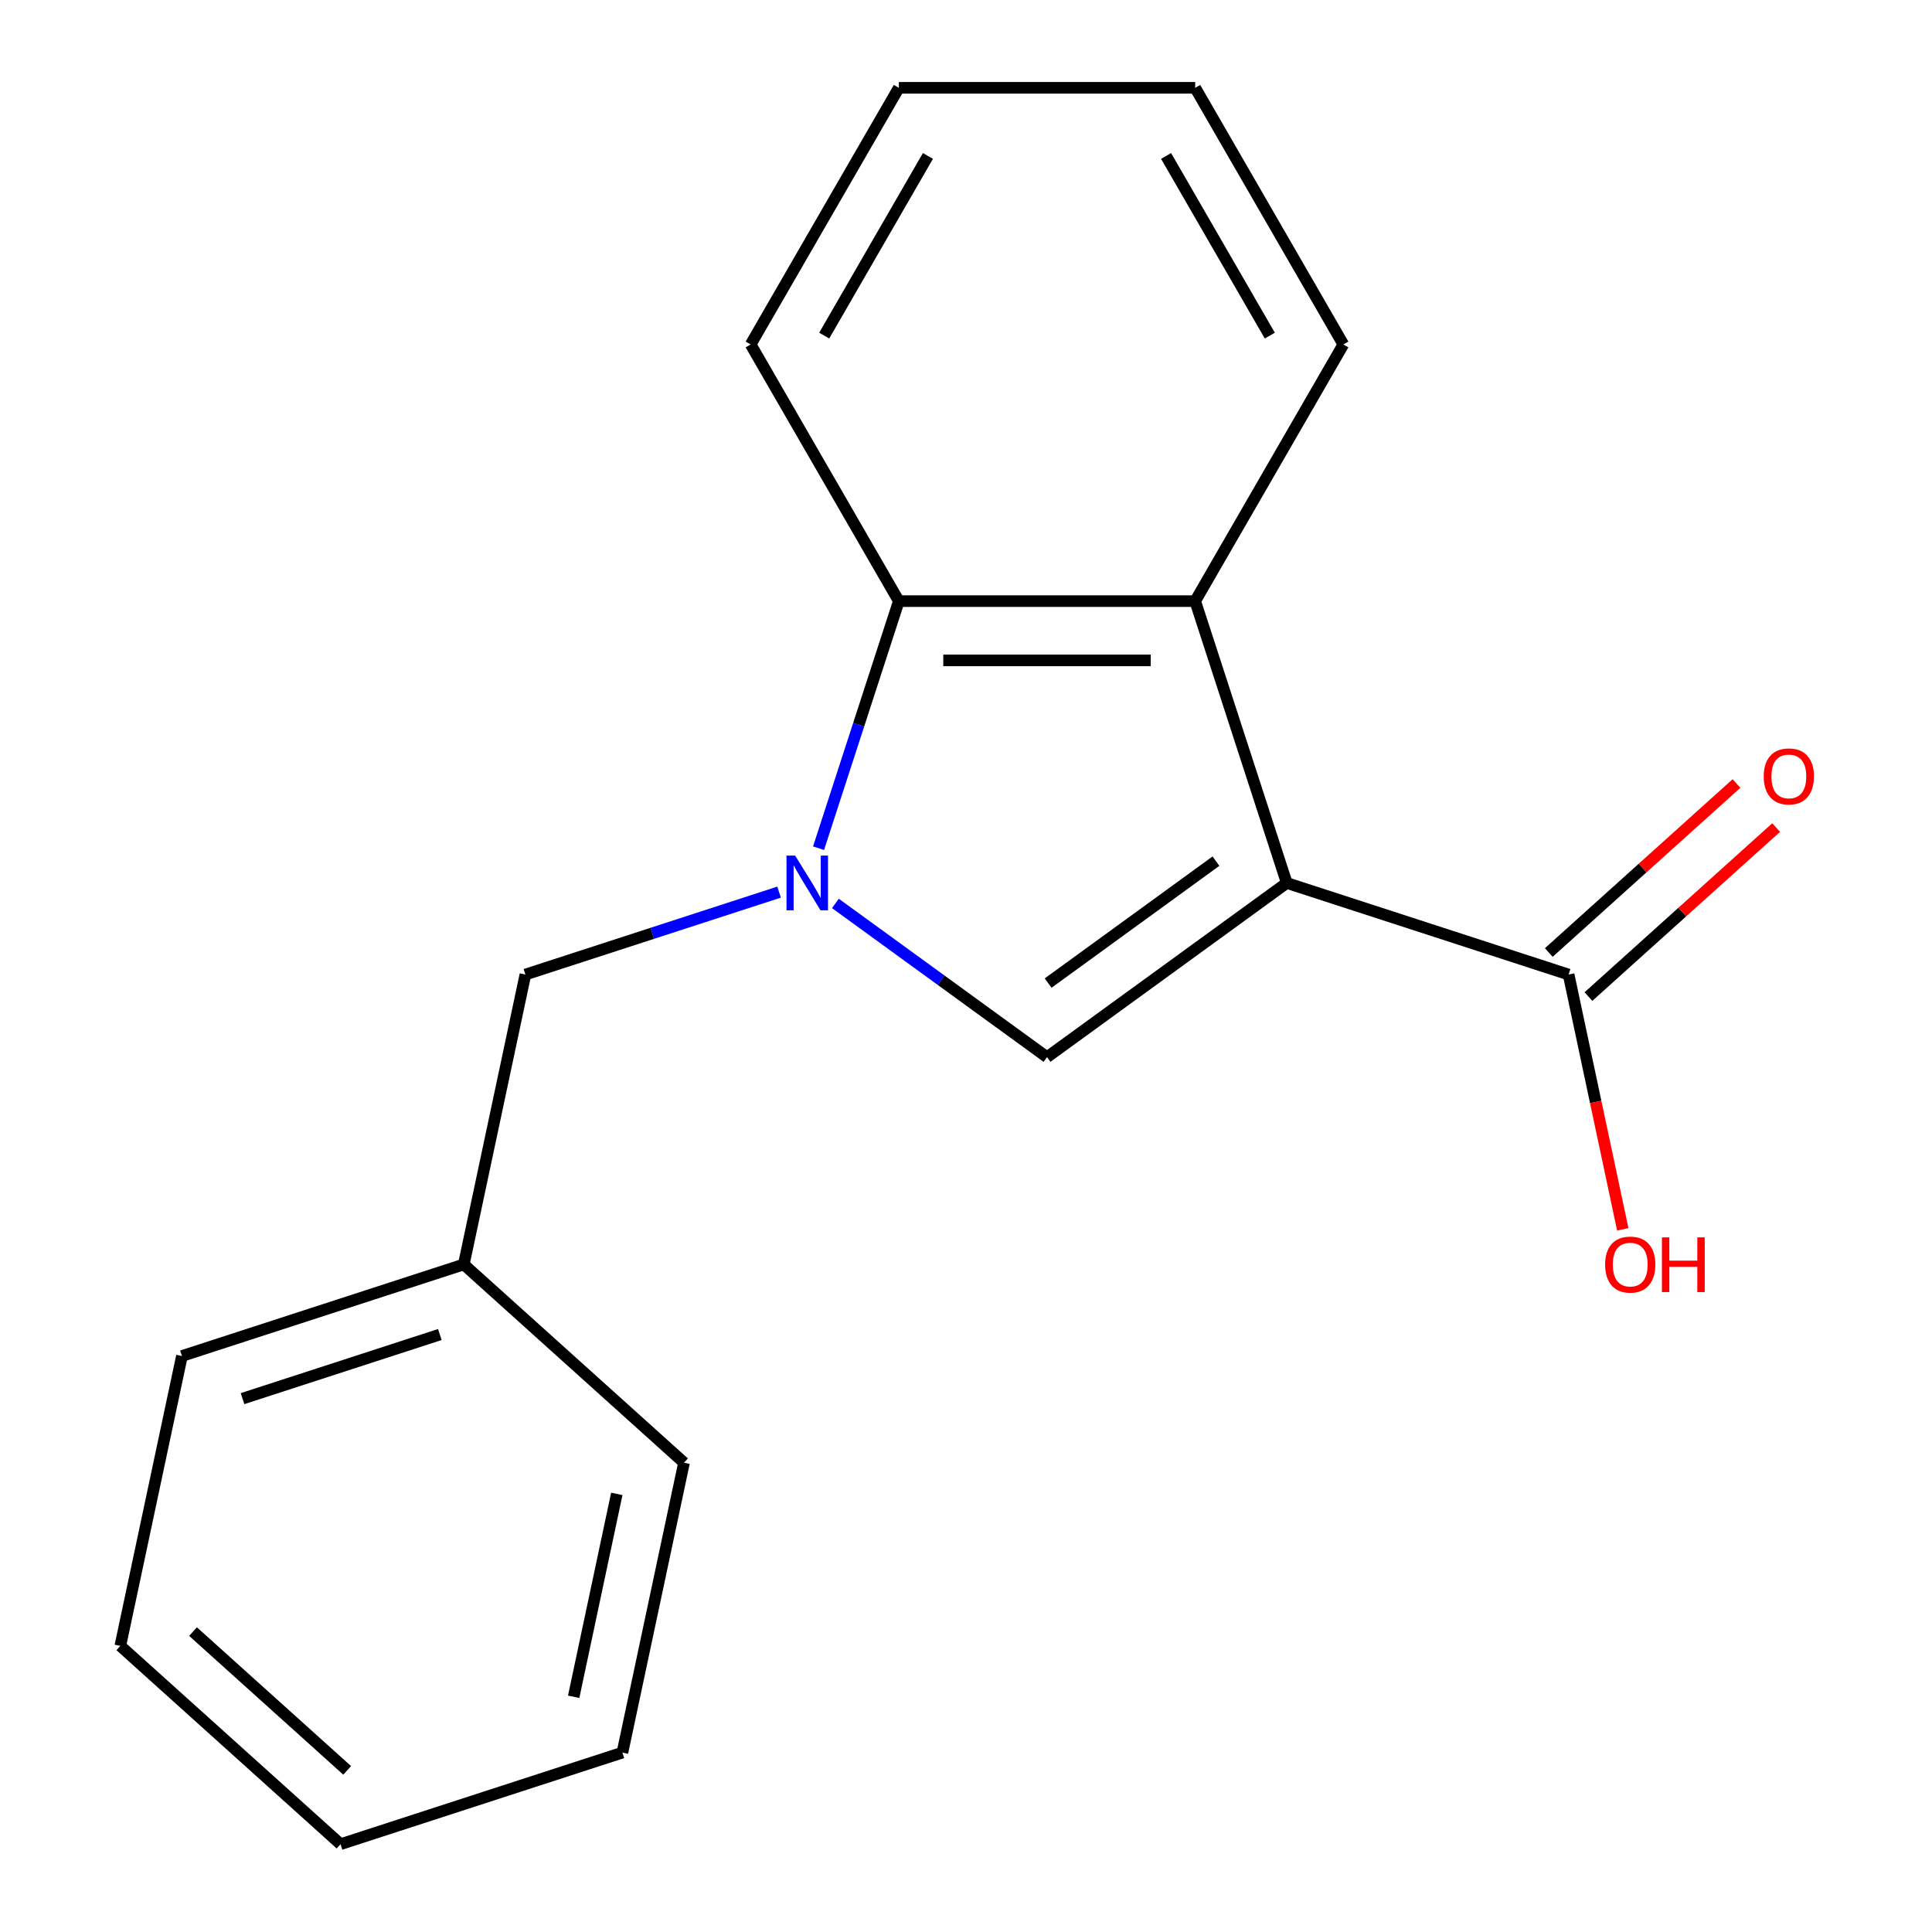 <?xml version='1.0' encoding='iso-8859-1'?>
<svg version='1.1' baseProfile='full'
              xmlns='http://www.w3.org/2000/svg'
                      xmlns:rdkit='http://www.rdkit.org/xml'
                      xmlns:xlink='http://www.w3.org/1999/xlink'
                  xml:space='preserve'
width='1000px' height='1000px' viewBox='0 0 1000 1000'>
<!-- END OF HEADER -->
<rect style='opacity:1.0;fill:#FFFFFF;stroke:none' width='1000' height='1000' x='0' y='0'> </rect>
<path class='bond-1' d='M 666.026,457.023 L 541.929,547.185' style='fill:none;fill-rule:evenodd;stroke:#000000;stroke-width:6px;stroke-linecap:butt;stroke-linejoin:miter;stroke-opacity:1' />
<path class='bond-1' d='M 629.379,445.728 L 542.511,508.841' style='fill:none;fill-rule:evenodd;stroke:#000000;stroke-width:6px;stroke-linecap:butt;stroke-linejoin:miter;stroke-opacity:1' />
<path class='bond-2' d='M 666.026,457.023 L 618.625,311.138' style='fill:none;fill-rule:evenodd;stroke:#000000;stroke-width:6px;stroke-linecap:butt;stroke-linejoin:miter;stroke-opacity:1' />
<path class='bond-4' d='M 666.026,457.023 L 811.911,504.424' style='fill:none;fill-rule:evenodd;stroke:#000000;stroke-width:6px;stroke-linecap:butt;stroke-linejoin:miter;stroke-opacity:1' />
<path class='bond-0' d='M 432.407,467.612 L 487.168,507.399' style='fill:none;fill-rule:evenodd;stroke:#0000FF;stroke-width:6px;stroke-linecap:butt;stroke-linejoin:miter;stroke-opacity:1' />
<path class='bond-0' d='M 487.168,507.399 L 541.929,547.185' style='fill:none;fill-rule:evenodd;stroke:#000000;stroke-width:6px;stroke-linecap:butt;stroke-linejoin:miter;stroke-opacity:1' />
<path class='bond-5' d='M 403.257,461.759 L 337.602,483.091' style='fill:none;fill-rule:evenodd;stroke:#0000FF;stroke-width:6px;stroke-linecap:butt;stroke-linejoin:miter;stroke-opacity:1' />
<path class='bond-5' d='M 337.602,483.091 L 271.947,504.424' style='fill:none;fill-rule:evenodd;stroke:#000000;stroke-width:6px;stroke-linecap:butt;stroke-linejoin:miter;stroke-opacity:1' />
<path class='bond-18' d='M 423.679,439.028 L 444.456,375.083' style='fill:none;fill-rule:evenodd;stroke:#0000FF;stroke-width:6px;stroke-linecap:butt;stroke-linejoin:miter;stroke-opacity:1' />
<path class='bond-18' d='M 444.456,375.083 L 465.233,311.138' style='fill:none;fill-rule:evenodd;stroke:#000000;stroke-width:6px;stroke-linecap:butt;stroke-linejoin:miter;stroke-opacity:1' />
<path class='bond-3' d='M 618.625,311.138 L 465.233,311.138' style='fill:none;fill-rule:evenodd;stroke:#000000;stroke-width:6px;stroke-linecap:butt;stroke-linejoin:miter;stroke-opacity:1' />
<path class='bond-3' d='M 595.616,341.817 L 488.242,341.817' style='fill:none;fill-rule:evenodd;stroke:#000000;stroke-width:6px;stroke-linecap:butt;stroke-linejoin:miter;stroke-opacity:1' />
<path class='bond-9' d='M 618.625,311.138 L 695.322,178.296' style='fill:none;fill-rule:evenodd;stroke:#000000;stroke-width:6px;stroke-linecap:butt;stroke-linejoin:miter;stroke-opacity:1' />
<path class='bond-10' d='M 465.233,311.138 L 388.537,178.296' style='fill:none;fill-rule:evenodd;stroke:#000000;stroke-width:6px;stroke-linecap:butt;stroke-linejoin:miter;stroke-opacity:1' />
<path class='bond-6' d='M 822.175,515.823 L 870.754,472.083' style='fill:none;fill-rule:evenodd;stroke:#000000;stroke-width:6px;stroke-linecap:butt;stroke-linejoin:miter;stroke-opacity:1' />
<path class='bond-6' d='M 870.754,472.083 L 919.333,428.342' style='fill:none;fill-rule:evenodd;stroke:#FF0000;stroke-width:6px;stroke-linecap:butt;stroke-linejoin:miter;stroke-opacity:1' />
<path class='bond-6' d='M 801.647,493.025 L 850.226,449.284' style='fill:none;fill-rule:evenodd;stroke:#000000;stroke-width:6px;stroke-linecap:butt;stroke-linejoin:miter;stroke-opacity:1' />
<path class='bond-6' d='M 850.226,449.284 L 898.805,405.543' style='fill:none;fill-rule:evenodd;stroke:#FF0000;stroke-width:6px;stroke-linecap:butt;stroke-linejoin:miter;stroke-opacity:1' />
<path class='bond-7' d='M 811.911,504.424 L 825.928,570.367' style='fill:none;fill-rule:evenodd;stroke:#000000;stroke-width:6px;stroke-linecap:butt;stroke-linejoin:miter;stroke-opacity:1' />
<path class='bond-7' d='M 825.928,570.367 L 839.944,636.31' style='fill:none;fill-rule:evenodd;stroke:#FF0000;stroke-width:6px;stroke-linecap:butt;stroke-linejoin:miter;stroke-opacity:1' />
<path class='bond-8' d='M 271.947,504.424 L 240.055,654.464' style='fill:none;fill-rule:evenodd;stroke:#000000;stroke-width:6px;stroke-linecap:butt;stroke-linejoin:miter;stroke-opacity:1' />
<path class='bond-11' d='M 240.055,654.464 L 94.17,701.865' style='fill:none;fill-rule:evenodd;stroke:#000000;stroke-width:6px;stroke-linecap:butt;stroke-linejoin:miter;stroke-opacity:1' />
<path class='bond-11' d='M 227.652,690.752 L 125.533,723.932' style='fill:none;fill-rule:evenodd;stroke:#000000;stroke-width:6px;stroke-linecap:butt;stroke-linejoin:miter;stroke-opacity:1' />
<path class='bond-12' d='M 240.055,654.464 L 354.048,757.104' style='fill:none;fill-rule:evenodd;stroke:#000000;stroke-width:6px;stroke-linecap:butt;stroke-linejoin:miter;stroke-opacity:1' />
<path class='bond-13' d='M 695.322,178.296 L 618.625,45.455' style='fill:none;fill-rule:evenodd;stroke:#000000;stroke-width:6px;stroke-linecap:butt;stroke-linejoin:miter;stroke-opacity:1' />
<path class='bond-13' d='M 657.249,173.709 L 603.561,80.72' style='fill:none;fill-rule:evenodd;stroke:#000000;stroke-width:6px;stroke-linecap:butt;stroke-linejoin:miter;stroke-opacity:1' />
<path class='bond-19' d='M 388.537,178.296 L 465.233,45.455' style='fill:none;fill-rule:evenodd;stroke:#000000;stroke-width:6px;stroke-linecap:butt;stroke-linejoin:miter;stroke-opacity:1' />
<path class='bond-19' d='M 426.609,173.709 L 480.297,80.72' style='fill:none;fill-rule:evenodd;stroke:#000000;stroke-width:6px;stroke-linecap:butt;stroke-linejoin:miter;stroke-opacity:1' />
<path class='bond-16' d='M 94.17,701.865 L 62.278,851.906' style='fill:none;fill-rule:evenodd;stroke:#000000;stroke-width:6px;stroke-linecap:butt;stroke-linejoin:miter;stroke-opacity:1' />
<path class='bond-15' d='M 354.048,757.104 L 322.156,907.145' style='fill:none;fill-rule:evenodd;stroke:#000000;stroke-width:6px;stroke-linecap:butt;stroke-linejoin:miter;stroke-opacity:1' />
<path class='bond-15' d='M 319.256,773.232 L 296.931,878.26' style='fill:none;fill-rule:evenodd;stroke:#000000;stroke-width:6px;stroke-linecap:butt;stroke-linejoin:miter;stroke-opacity:1' />
<path class='bond-14' d='M 618.625,45.455 L 465.233,45.455' style='fill:none;fill-rule:evenodd;stroke:#000000;stroke-width:6px;stroke-linecap:butt;stroke-linejoin:miter;stroke-opacity:1' />
<path class='bond-17' d='M 322.156,907.145 L 176.271,954.545' style='fill:none;fill-rule:evenodd;stroke:#000000;stroke-width:6px;stroke-linecap:butt;stroke-linejoin:miter;stroke-opacity:1' />
<path class='bond-20' d='M 62.278,851.906 L 176.271,954.545' style='fill:none;fill-rule:evenodd;stroke:#000000;stroke-width:6px;stroke-linecap:butt;stroke-linejoin:miter;stroke-opacity:1' />
<path class='bond-20' d='M 99.905,844.503 L 179.7,916.351' style='fill:none;fill-rule:evenodd;stroke:#000000;stroke-width:6px;stroke-linecap:butt;stroke-linejoin:miter;stroke-opacity:1' />
<path  class='atom-1' d='M 411.572 442.863
L 420.852 457.863
Q 421.772 459.343, 423.252 462.023
Q 424.732 464.703, 424.812 464.863
L 424.812 442.863
L 428.572 442.863
L 428.572 471.183
L 424.692 471.183
L 414.732 454.783
Q 413.572 452.863, 412.332 450.663
Q 411.132 448.463, 410.772 447.783
L 410.772 471.183
L 407.092 471.183
L 407.092 442.863
L 411.572 442.863
' fill='#0000FF'/>
<path  class='atom-7' d='M 912.904 401.864
Q 912.904 395.064, 916.264 391.264
Q 919.624 387.464, 925.904 387.464
Q 932.184 387.464, 935.544 391.264
Q 938.904 395.064, 938.904 401.864
Q 938.904 408.744, 935.504 412.664
Q 932.104 416.544, 925.904 416.544
Q 919.664 416.544, 916.264 412.664
Q 912.904 408.784, 912.904 401.864
M 925.904 413.344
Q 930.224 413.344, 932.544 410.464
Q 934.904 407.544, 934.904 401.864
Q 934.904 396.304, 932.544 393.504
Q 930.224 390.664, 925.904 390.664
Q 921.584 390.664, 919.224 393.464
Q 916.904 396.264, 916.904 401.864
Q 916.904 407.584, 919.224 410.464
Q 921.584 413.344, 925.904 413.344
' fill='#FF0000'/>
<path  class='atom-8' d='M 830.803 654.544
Q 830.803 647.744, 834.163 643.944
Q 837.523 640.144, 843.803 640.144
Q 850.083 640.144, 853.443 643.944
Q 856.803 647.744, 856.803 654.544
Q 856.803 661.424, 853.403 665.344
Q 850.003 669.224, 843.803 669.224
Q 837.563 669.224, 834.163 665.344
Q 830.803 661.464, 830.803 654.544
M 843.803 666.024
Q 848.123 666.024, 850.443 663.144
Q 852.803 660.224, 852.803 654.544
Q 852.803 648.984, 850.443 646.184
Q 848.123 643.344, 843.803 643.344
Q 839.483 643.344, 837.123 646.144
Q 834.803 648.944, 834.803 654.544
Q 834.803 660.264, 837.123 663.144
Q 839.483 666.024, 843.803 666.024
' fill='#FF0000'/>
<path  class='atom-8' d='M 860.203 640.464
L 864.043 640.464
L 864.043 652.504
L 878.523 652.504
L 878.523 640.464
L 882.363 640.464
L 882.363 668.784
L 878.523 668.784
L 878.523 655.704
L 864.043 655.704
L 864.043 668.784
L 860.203 668.784
L 860.203 640.464
' fill='#FF0000'/>
</svg>
